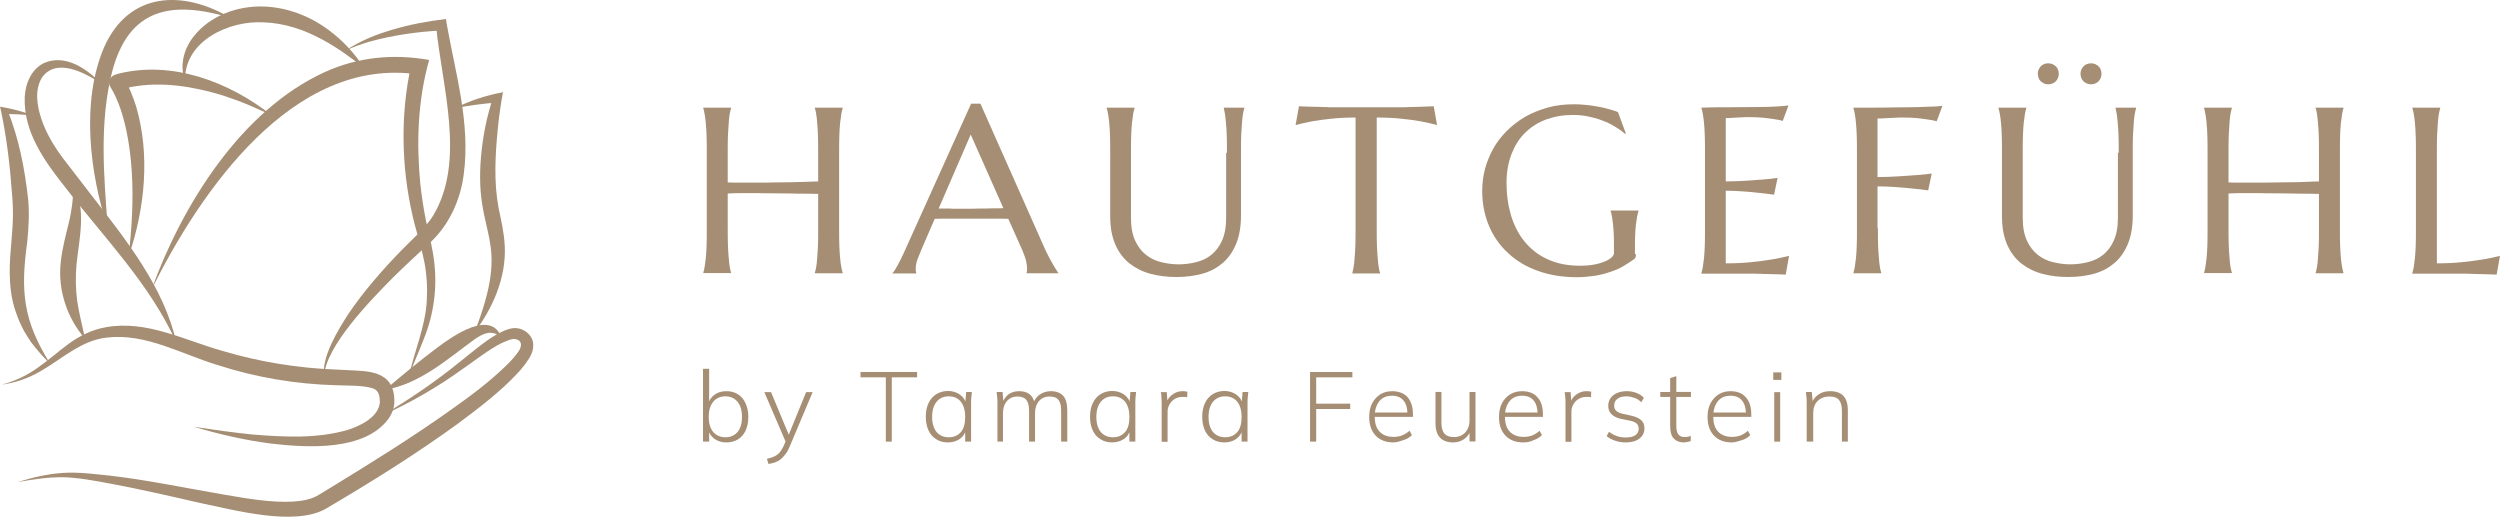<svg xmlns="http://www.w3.org/2000/svg" xmlns:xlink="http://www.w3.org/1999/xlink" id="Ebene_1" x="0px" y="0px" viewBox="0 0 1263.5 261.3" style="enable-background:new 0 0 1263.5 261.3;" xml:space="preserve"><style type="text/css">	.st0{display:none;}	.st1{display:inline;}	.st2{fill:#A58E74;}	.st3{fill:none;stroke:#A58E74;stroke-width:5;stroke-miterlimit:10;}	.st4{fill:none;}</style><g id="altlogo" class="st0">	<g class="st1">		<path class="st2" d="M367.5-280c-2.3,0-4.3-0.6-6-1.8c-1.6-1.2-2.8-2.8-3.3-4.9h0.6v6.3h-3.1v-36.8h3.1v18h-0.6   c0.6-2.1,1.7-3.7,3.3-4.9s3.6-1.8,6-1.8c2.3,0,4.2,0.5,5.9,1.6c1.6,1,2.9,2.5,3.8,4.5c0.9,1.9,1.4,4.2,1.4,7c0,2.7-0.5,5-1.4,6.9   c-0.9,1.9-2.2,3.4-3.9,4.4C371.7-280.5,369.7-280,367.5-280z M367.1-282.6c2.6,0,4.6-0.9,6.1-2.6c1.5-1.8,2.3-4.3,2.3-7.7   c0-3.4-0.8-5.9-2.3-7.7c-1.5-1.8-3.6-2.7-6.1-2.7c-2.5,0-4.6,0.9-6.1,2.7c-1.5,1.8-2.3,4.3-2.3,7.7c0,3.4,0.8,5.9,2.3,7.7   C362.5-283.4,364.5-282.6,367.1-282.6z"></path>		<path class="st2" d="M388.8-269l-0.8-2.6c1.6-0.4,2.9-0.8,3.9-1.3c1-0.5,1.9-1.2,2.6-2s1.3-1.9,1.9-3.1l1.3-3l0,1.3l-11-25.6h3.4   l9.6,23.1h-1.2l9.4-23.1h3.3L399.6-278c-0.6,1.5-1.3,2.8-2.1,3.8s-1.6,1.9-2.4,2.6c-0.9,0.7-1.8,1.2-2.9,1.6   C391.2-269.6,390-269.2,388.8-269z"></path>		<path class="st2" d="M448.1-280.4v-32.5h-12.8v-2.7H464v2.7h-12.8v32.5H448.1z"></path>		<path class="st2" d="M479.5-280c-2.3,0-4.2-0.5-5.9-1.6c-1.7-1-3-2.5-3.9-4.4s-1.4-4.2-1.4-7s0.5-5,1.4-6.9   c0.9-1.9,2.2-3.4,3.9-4.5c1.7-1,3.6-1.6,5.9-1.6c2.3,0,4.3,0.6,6,1.8c1.7,1.2,2.8,2.8,3.3,4.9h-0.6l0.5-6.2h2.9   c-0.1,1-0.2,1.9-0.3,2.8c-0.1,0.9-0.1,1.9-0.1,2.8v19.5h-3v-6.2h0.5c-0.5,2.1-1.6,3.7-3.3,4.9C483.7-280.5,481.8-280,479.5-280z    M479.9-282.6c2.6,0,4.6-0.9,6.1-2.6s2.2-4.3,2.2-7.7c0-3.4-0.8-5.9-2.2-7.7c-1.5-1.8-3.5-2.7-6.1-2.7c-2.6,0-4.6,0.9-6.1,2.7   c-1.5,1.8-2.3,4.3-2.3,7.7c0,3.4,0.8,5.9,2.3,7.7C475.3-283.4,477.3-282.6,479.9-282.6z"></path>		<path class="st2" d="M504.6-280.4v-19.5c0-0.9,0-1.8-0.1-2.8c-0.1-0.9-0.2-1.9-0.3-2.8h3l0.5,5.8H507c0.6-2,1.7-3.5,3.1-4.6   c1.5-1.1,3.3-1.6,5.4-1.6c2.1,0,3.9,0.5,5.2,1.5c1.3,1,2.2,2.6,2.7,4.8h-0.8c0.6-1.9,1.7-3.5,3.3-4.6c1.6-1.1,3.5-1.7,5.6-1.7   c2.7,0,4.8,0.8,6.2,2.3c1.4,1.6,2.1,4,2.1,7.4v15.8h-3.1V-296c0-2.5-0.4-4.4-1.4-5.5c-0.9-1.2-2.4-1.7-4.4-1.7   c-2.3,0-4.1,0.8-5.4,2.3c-1.3,1.5-2,3.6-2,6.2v14.3h-3V-296c0-2.5-0.5-4.4-1.4-5.5s-2.4-1.7-4.4-1.7c-2.3,0-4.1,0.8-5.4,2.3   c-1.3,1.5-2,3.6-2,6.2v14.3H504.6z"></path>		<path class="st2" d="M562.5-280c-2.3,0-4.2-0.5-5.9-1.6c-1.7-1-3-2.5-3.9-4.4s-1.4-4.2-1.4-7s0.5-5,1.4-6.9   c0.9-1.9,2.2-3.4,3.9-4.5c1.7-1,3.6-1.6,5.9-1.6c2.3,0,4.3,0.6,6,1.8c1.7,1.2,2.8,2.8,3.3,4.9h-0.6l0.5-6.2h2.9   c-0.1,1-0.2,1.9-0.3,2.8c-0.1,0.9-0.1,1.9-0.1,2.8v19.5h-3v-6.2h0.5c-0.5,2.1-1.6,3.7-3.3,4.9C566.7-280.5,564.8-280,562.5-280z    M562.9-282.6c2.6,0,4.6-0.9,6.1-2.6s2.2-4.3,2.2-7.7c0-3.4-0.8-5.9-2.2-7.7c-1.5-1.8-3.5-2.7-6.1-2.7c-2.6,0-4.6,0.9-6.1,2.7   c-1.5,1.8-2.3,4.3-2.3,7.7c0,3.4,0.8,5.9,2.3,7.7C558.3-283.4,560.3-282.6,562.9-282.6z"></path>		<path class="st2" d="M587.5-280.4v-19.2c0-1,0-1.9-0.1-2.9c0-1-0.1-2-0.3-2.9h3l0.4,5.8l-0.6,0c0.3-1.4,0.9-2.6,1.8-3.5   c0.9-0.9,1.9-1.6,3-2.1c1.1-0.5,2.3-0.7,3.5-0.7c0.4,0,0.8,0,1.2,0.1c0.4,0,0.7,0.1,1.1,0.2l-0.1,2.8c-0.4-0.1-0.8-0.2-1.2-0.2   c-0.4,0-0.8,0-1.3,0c-1.5,0-2.8,0.4-3.9,1.1c-1.1,0.7-2,1.7-2.6,2.8c-0.6,1.1-0.9,2.3-0.9,3.4v15.4H587.5z"></path>		<path class="st2" d="M619.3-280c-2.3,0-4.2-0.5-5.9-1.6c-1.7-1-3-2.5-3.9-4.4s-1.4-4.2-1.4-7s0.5-5,1.4-6.9   c0.9-1.9,2.2-3.4,3.9-4.5c1.7-1,3.6-1.6,5.9-1.6c2.3,0,4.3,0.6,6,1.8c1.7,1.2,2.8,2.8,3.3,4.9H628l0.5-6.2h2.9   c-0.1,1-0.2,1.9-0.3,2.8c-0.1,0.9-0.1,1.9-0.1,2.8v19.5h-3v-6.2h0.5c-0.5,2.1-1.6,3.7-3.3,4.9C623.5-280.5,621.5-280,619.3-280z    M619.7-282.6c2.6,0,4.6-0.9,6.1-2.6s2.2-4.3,2.2-7.7c0-3.4-0.8-5.9-2.2-7.7c-1.5-1.8-3.5-2.7-6.1-2.7c-2.6,0-4.6,0.9-6.1,2.7   c-1.5,1.8-2.3,4.3-2.3,7.7c0,3.4,0.8,5.9,2.3,7.7C615-283.4,617.1-282.6,619.7-282.6z"></path>		<path class="st2" d="M662.6-280.4v-35.2H684v2.7h-18.3v13.4h17.2v2.7h-17.2v16.5H662.6z"></path>		<path class="st2" d="M704.7-280c-3.8,0-6.8-1.1-9-3.4c-2.2-2.3-3.3-5.4-3.3-9.5c0-2.7,0.5-5,1.5-6.9c1-1.9,2.4-3.4,4.1-4.5   c1.8-1.1,3.8-1.6,6.1-1.6c2.2,0,4.1,0.5,5.7,1.4s2.7,2.3,3.5,4s1.2,3.8,1.2,6.2v1.4h-20v-2.2h18.1l-0.9,0.6c0-2.8-0.6-5.1-2-6.7   c-1.3-1.6-3.2-2.4-5.8-2.4c-2.7,0-4.9,0.9-6.4,2.8c-1.5,1.9-2.3,4.4-2.3,7.5v0.3c0,3.3,0.8,5.9,2.5,7.6c1.6,1.7,4,2.6,6.9,2.6   c1.5,0,3-0.2,4.3-0.7c1.3-0.5,2.6-1.3,3.9-2.4l1.2,2.2c-1.1,1.1-2.5,2-4.2,2.5S706.5-280,704.7-280z"></path>		<path class="st2" d="M734.9-280c-2.9,0-5.2-0.8-6.7-2.4s-2.3-4-2.3-7.3v-15.8h3v15.5c0,2.5,0.5,4.4,1.5,5.5c1,1.2,2.6,1.8,4.8,1.8   c2.4,0,4.3-0.8,5.7-2.3c1.4-1.5,2.2-3.6,2.2-6.2v-14.3h3v25h-3v-5.9h0.7c-0.7,2-1.8,3.6-3.4,4.7S737-280,734.9-280z"></path>		<path class="st2" d="M770.3-280c-3.8,0-6.8-1.1-9-3.4c-2.2-2.3-3.3-5.4-3.3-9.5c0-2.7,0.5-5,1.5-6.9s2.4-3.4,4.1-4.5   c1.8-1.1,3.8-1.6,6.2-1.6c2.2,0,4.1,0.5,5.7,1.4c1.5,1,2.7,2.3,3.5,4c0.8,1.8,1.2,3.8,1.2,6.2v1.4h-20v-2.2h18.1l-0.8,0.6   c0-2.8-0.7-5.1-2-6.7c-1.3-1.6-3.2-2.4-5.8-2.4c-2.7,0-4.9,0.9-6.4,2.8s-2.3,4.4-2.3,7.5v0.3c0,3.3,0.8,5.9,2.5,7.6   c1.7,1.7,4,2.6,6.9,2.6c1.5,0,3-0.2,4.3-0.7c1.3-0.5,2.6-1.3,3.8-2.4l1.2,2.2c-1.1,1.1-2.5,2-4.1,2.5   C773.9-280.3,772.1-280,770.3-280z"></path>		<path class="st2" d="M791.7-280.4v-19.2c0-1,0-1.9-0.1-2.9c-0.1-1-0.1-2-0.3-2.9h3l0.4,5.8l-0.6,0c0.3-1.4,0.9-2.6,1.8-3.5   s1.9-1.6,3-2.1s2.3-0.7,3.5-0.7c0.4,0,0.8,0,1.2,0.1c0.4,0,0.7,0.1,1.1,0.2l-0.1,2.8c-0.4-0.1-0.8-0.2-1.2-0.2c-0.4,0-0.8,0-1.3,0   c-1.5,0-2.8,0.4-3.9,1.1c-1.1,0.7-2,1.7-2.6,2.8c-0.6,1.1-0.9,2.3-0.9,3.4v15.4H791.7z"></path>		<path class="st2" d="M822-280c-1.9,0-3.7-0.3-5.4-0.9c-1.7-0.6-3.1-1.3-4.2-2.3l1.2-2.2c1.2,1,2.6,1.7,4,2.2   c1.4,0.5,2.9,0.7,4.5,0.7c2.1,0,3.8-0.4,4.9-1.2c1.1-0.8,1.6-1.9,1.6-3.2c0-1.1-0.3-1.9-1-2.6c-0.7-0.7-1.9-1.2-3.5-1.5l-4.5-0.9   c-2.1-0.5-3.7-1.3-4.8-2.4c-1.1-1.1-1.6-2.5-1.6-4.2c0-1.4,0.4-2.7,1.1-3.8c0.8-1.1,1.8-2,3.2-2.6c1.4-0.6,3-1,5-1   c1.8,0,3.5,0.3,5,0.9c1.5,0.6,2.8,1.4,3.7,2.5l-1.3,2.2c-1-1-2.1-1.8-3.4-2.2s-2.6-0.8-4-0.8c-2.1,0-3.6,0.4-4.7,1.3   c-1.1,0.8-1.6,2-1.6,3.4c0,1.1,0.3,1.9,1,2.6c0.7,0.7,1.7,1.2,3.2,1.5l4.5,1c2.3,0.5,3.9,1.3,5,2.3c1.1,1,1.6,2.4,1.6,4.1   c0,1.5-0.4,2.7-1.2,3.8c-0.8,1.1-1.9,1.9-3.4,2.5C825.6-280.2,823.9-280,822-280z"></path>		<path class="st2" d="M851.5-280c-2.2,0-3.9-0.7-5.1-2c-1.2-1.3-1.8-3.4-1.8-6.2V-303h-5v-2.5h5v-7l3.1-1v8h7.4v2.5h-7.4v14.4   c0,2.1,0.3,3.6,1,4.5c0.7,0.9,1.7,1.4,3.2,1.4c0.7,0,1.3-0.1,1.8-0.2c0.5-0.1,1-0.3,1.3-0.5v2.7c-0.4,0.2-0.9,0.3-1.5,0.4   C852.7-280,852.1-280,851.5-280z"></path>		<path class="st2" d="M875.7-280c-3.8,0-6.8-1.1-9-3.4c-2.2-2.3-3.3-5.4-3.3-9.5c0-2.7,0.5-5,1.5-6.9c1-1.9,2.4-3.4,4.1-4.5   c1.8-1.1,3.8-1.6,6.1-1.6c2.2,0,4.1,0.5,5.7,1.4c1.5,1,2.7,2.3,3.5,4c0.8,1.8,1.2,3.8,1.2,6.2v1.4h-20v-2.2h18.1l-0.8,0.6   c0-2.8-0.7-5.1-2-6.7c-1.3-1.6-3.2-2.4-5.8-2.4c-2.7,0-4.9,0.9-6.4,2.8s-2.3,4.4-2.3,7.5v0.3c0,3.3,0.8,5.9,2.5,7.6   c1.6,1.7,4,2.6,6.9,2.6c1.5,0,3-0.2,4.3-0.7c1.3-0.5,2.6-1.3,3.8-2.4l1.2,2.2c-1.1,1.1-2.4,2-4.1,2.5S877.5-280,875.7-280z"></path>		<path class="st2" d="M896.6-311.6v-3.8h4.1v3.8H896.6z M897.1-280.4v-25h3v25H897.1z"></path>		<path class="st2" d="M913.5-280.4v-19.5c0-0.9,0-1.8-0.1-2.8c-0.1-0.9-0.2-1.9-0.3-2.8h3l0.5,5.8H916c0.7-2,1.9-3.5,3.6-4.6   c1.6-1.1,3.5-1.6,5.7-1.6c3,0,5.2,0.8,6.7,2.3c1.5,1.6,2.3,4,2.3,7.4v15.8h-3v-15.5c0-2.6-0.5-4.4-1.5-5.6s-2.6-1.7-4.8-1.7   c-2.5,0-4.5,0.8-6,2.3s-2.2,3.6-2.2,6.2v14.3H913.5z"></path>	</g>	<g class="st1">		<path class="st2" d="M414-405.5c-1.6,0-3.5-0.1-5.9-0.1c-2.3,0-4.9,0-7.6-0.1c-2.8,0-5.6-0.1-8.6-0.1c-3,0-5.9,0-8.8-0.1   c-2.9,0-5.6,0-8.1,0c-2.6,0-4.8,0.1-6.7,0.2v17.4c0,3.3,0,6.2,0.1,8.7c0.1,2.5,0.2,4.6,0.4,6.4c0.1,1.8,0.3,3.3,0.5,4.5   c0.2,1.2,0.4,2.2,0.7,3v0.2h-14.1v-0.2c0.2-0.8,0.5-1.8,0.7-3c0.2-1.2,0.4-2.7,0.6-4.5c0.2-1.8,0.3-3.9,0.4-6.4   c0.1-2.5,0.1-5.4,0.1-8.7v-38.1c0-3.3,0-6.2-0.1-8.7c-0.1-2.5-0.2-4.6-0.4-6.4c-0.2-1.8-0.3-3.3-0.6-4.5c-0.2-1.2-0.4-2.2-0.7-3   v-0.2h14.1v0.2c-0.2,0.8-0.5,1.8-0.7,3c-0.2,1.2-0.4,2.7-0.5,4.5c-0.1,1.8-0.3,4-0.4,6.4c-0.1,2.5-0.1,5.4-0.1,8.7v15   c2,0.1,4.3,0.1,6.9,0.1c2.6,0,5.3,0,8.1,0c2.8,0,5.7,0,8.6-0.1c2.9,0,5.7-0.1,8.4-0.1c2.7-0.1,5.3-0.1,7.6-0.2   c2.4-0.1,4.4-0.2,6.1-0.2v-14.5c0-3.3,0-6.2-0.1-8.7c-0.1-2.5-0.2-4.6-0.4-6.4c-0.1-1.8-0.3-3.3-0.5-4.5c-0.2-1.2-0.4-2.2-0.7-3   v-0.2h14.1v0.2c-0.2,0.8-0.5,1.8-0.7,3c-0.2,1.2-0.4,2.7-0.6,4.5c-0.2,1.8-0.3,4-0.4,6.4c-0.1,2.5-0.1,5.4-0.1,8.7v38.1   c0,3.3,0,6.2,0.1,8.7c0.1,2.5,0.2,4.6,0.4,6.4c0.2,1.8,0.3,3.3,0.6,4.5c0.2,1.2,0.4,2.2,0.7,3v0.2h-14.1v-0.2   c0.2-0.8,0.5-1.8,0.7-3c0.2-1.2,0.4-2.7,0.5-4.5c0.1-1.8,0.3-3.9,0.4-6.4c0.1-2.5,0.1-5.4,0.1-8.7V-405.5z"></path>		<path class="st2" d="M519.2-365.3v-0.2c0.1-0.2,0.1-0.5,0.2-0.9c0-0.4,0.1-0.7,0.1-1.1c0-1.2-0.2-2.5-0.5-4   c-0.3-1.5-1-3.3-1.9-5.5l-7.1-15.9c-2.2-0.1-5.1-0.1-8.7-0.1s-7.6,0-11.8,0c-3.1,0-6.1,0-8.9,0s-5.5,0-7.8,0.1l-6.7,15.5   c-0.6,1.4-1.2,3-1.9,4.7c-0.7,1.7-1,3.5-1,5.2c0,0.5,0,0.9,0.1,1.3c0.1,0.3,0.2,0.6,0.2,0.7v0.2h-12v-0.2c0.7-0.7,1.6-2.1,2.6-4   c1.1-1.9,2.2-4.3,3.5-7.1l33.6-74.5h4.7l31.8,71.6c0.7,1.7,1.5,3.3,2.3,4.9c0.8,1.6,1.6,3,2.3,4.2c0.7,1.3,1.3,2.3,1.9,3.2   c0.5,0.9,0.9,1.4,1.1,1.6v0.2H519.2z M481.2-398.1c2.3,0,4.6,0,7,0c2.4,0,4.7,0,7-0.1c2.3,0,4.5,0,6.6-0.1c2.1,0,4,0,5.7-0.1   l-16.5-37.2l-16.2,37.4H481.2z"></path>		<path class="st2" d="M620.6-426.4c0-3.3,0-6.2-0.1-8.7c-0.1-2.5-0.2-4.6-0.4-6.4c-0.2-1.8-0.3-3.3-0.5-4.5c-0.2-1.2-0.4-2.2-0.6-3   v-0.2h10.4v0.2c-0.2,0.8-0.5,1.8-0.7,3c-0.2,1.2-0.4,2.7-0.5,4.5s-0.3,4-0.4,6.4c-0.1,2.5-0.1,5.4-0.1,8.7v31.6   c0,5.6-0.8,10.4-2.4,14.3c-1.6,3.9-3.8,7.2-6.7,9.7c-2.9,2.5-6.3,4.4-10.3,5.5s-8.3,1.7-13.1,1.7c-4.7,0-9.1-0.5-13.2-1.6   c-4.1-1.1-7.6-2.9-10.7-5.3c-3-2.4-5.4-5.6-7.1-9.5c-1.7-3.9-2.6-8.6-2.6-14.2v-32.2c0-3.3,0-6.2-0.1-8.7   c-0.1-2.5-0.2-4.6-0.4-6.4c-0.2-1.8-0.3-3.3-0.6-4.5c-0.2-1.2-0.4-2.2-0.7-3v-0.2h14.1v0.2c-0.2,0.8-0.5,1.8-0.7,3   c-0.2,1.2-0.4,2.7-0.6,4.5c-0.2,1.8-0.3,4-0.4,6.4c-0.1,2.5-0.1,5.4-0.1,8.7v32.9c0,4.6,0.7,8.5,2.1,11.5c1.4,3,3.2,5.4,5.5,7.2   c2.3,1.8,4.8,3,7.7,3.7c2.9,0.7,5.8,1.1,8.8,1.1c3,0,6-0.4,8.8-1.1c2.9-0.7,5.5-1.9,7.7-3.7c2.2-1.8,4.1-4.2,5.4-7.2   c1.4-3,2.1-6.9,2.1-11.5V-426.4z"></path>		<path class="st2" d="M685.7-444.2c-4.6,0-8.8,0.2-12.5,0.6s-6.9,0.8-9.6,1.3c-3.1,0.6-5.9,1.2-8.4,1.9l1.7-9.5   c0.5,0,1.2,0.1,2.1,0.1c0.9,0,2,0.1,3.1,0.1c1.2,0,2.4,0.1,3.6,0.1c1.3,0,2.5,0,3.6,0.1c1.1,0,2.1,0,3,0.1c0.9,0,1.5,0,1.9,0h33.5   c0.4,0,1,0,1.9,0c0.9,0,1.9,0,3-0.1c1.1,0,2.3,0,3.6-0.1c1.3,0,2.5,0,3.6-0.1c1.2,0,2.2-0.1,3.1-0.1c0.9,0,1.6-0.1,2.1-0.1   l1.7,9.5c-2.5-0.7-5.3-1.3-8.4-1.9c-2.7-0.5-5.9-0.9-9.6-1.3s-7.9-0.6-12.5-0.6v56c0,3.3,0,6.2,0.1,8.7c0.1,2.5,0.2,4.6,0.4,6.4   c0.1,1.8,0.3,3.3,0.5,4.5c0.2,1.2,0.4,2.2,0.7,3v0.2h-14v-0.2c0.2-0.8,0.4-1.8,0.6-3c0.2-1.2,0.4-2.7,0.5-4.5   c0.2-1.8,0.3-3.9,0.4-6.4c0.1-2.5,0.1-5.4,0.1-8.7V-444.2z"></path>		<path class="st2" d="M827.3-375.1c0,0.4,0,0.9-0.1,1.3s-0.3,0.9-0.7,1.2c-1.8,1.3-3.7,2.5-5.7,3.7s-4.3,2.1-6.7,2.9   s-5,1.5-7.7,1.9c-2.8,0.4-5.7,0.7-8.9,0.7c-7.1,0-13.6-1-19.5-3.1s-10.9-5-15.1-8.9c-4.2-3.8-7.5-8.4-9.8-13.8   c-2.3-5.4-3.5-11.3-3.5-17.9c0-3.7,0.5-7.4,1.4-11c1-3.6,2.4-7,4.2-10.3c1.8-3.2,4.1-6.2,6.8-8.9c2.7-2.7,5.8-5.1,9.2-7.1   s7.3-3.5,11.4-4.7s8.7-1.7,13.5-1.7c1.9,0,3.8,0.1,5.7,0.3s3.9,0.4,5.8,0.8c1.9,0.3,3.8,0.7,5.5,1.2s3.5,1,5.1,1.6l4,10.8   l-0.5,0.2c-1.5-1.4-3.3-2.6-5.3-3.8s-4.1-2.2-6.4-3c-2.3-0.9-4.6-1.5-7.1-2c-2.5-0.5-5-0.7-7.5-0.7c-4.9,0-9.4,0.8-13.5,2.3   c-4.1,1.5-7.6,3.8-10.6,6.7s-5.2,6.5-6.9,10.8c-1.6,4.3-2.5,9.1-2.5,14.5c0,6,0.8,11.5,2.3,16.6c1.6,5.1,3.9,9.6,7,13.3   s6.9,6.7,11.6,8.8c4.6,2.1,10,3.2,16.2,3.2c2.7,0,5.2-0.2,7.3-0.6c2.1-0.4,4-1,5.4-1.6s2.6-1.3,3.4-2.1s1.1-1.5,1.1-2.1v-2.3   c0-2.7,0-5.1-0.1-7.1s-0.2-3.7-0.4-5.2s-0.3-2.7-0.5-3.8s-0.4-2-0.7-2.9v-0.2H829v0.2c-0.2,0.8-0.5,1.8-0.7,2.9s-0.4,2.4-0.6,4   s-0.3,3.3-0.4,5.4s-0.1,4.4-0.1,7.1V-375.1z"></path>		<path class="st2" d="M874.9-449.4c4.8,0,9.2-0.1,13.3-0.1s7.5-0.1,10.3-0.3s4.8-0.3,5.8-0.5l-2.9,7.8c-1.3-0.4-2.8-0.7-4.5-0.9   c-1.5-0.2-3.3-0.5-5.4-0.7c-2.1-0.2-4.6-0.3-7.4-0.3c-0.9,0-2.1,0-3.4,0.1s-2.6,0.1-3.8,0.2c-1.4,0.1-2.8,0.2-4.3,0.2v32   c4,0,7.7-0.2,10.9-0.4c3.2-0.2,6-0.4,8.3-0.6c2.7-0.2,5-0.5,7-0.8l-1.8,8.5c-2.7-0.4-5.4-0.7-8.3-1c-2.4-0.3-5.1-0.5-7.9-0.7   c-2.9-0.2-5.6-0.3-8.2-0.3v36.7c4.6,0,8.8-0.2,12.7-0.6c3.9-0.4,7.2-0.8,10.1-1.3c3.4-0.5,6.4-1.2,9.2-1.9l-1.7,9.5   c-0.5,0-1.2-0.1-2.1-0.1c-0.9,0-2-0.1-3.1-0.1c-1.2,0-2.4-0.1-3.6-0.1c-1.3,0-2.5,0-3.6-0.1c-1.1,0-2.1,0-3-0.1   c-0.9,0-1.5,0-1.9,0h-25.3v-0.2c0.2-0.8,0.5-1.8,0.7-3c0.2-1.2,0.4-2.7,0.6-4.5c0.2-1.8,0.3-3.9,0.4-6.4c0.1-2.5,0.1-5.4,0.1-8.7   v-38.1c0-3.3,0-6.2-0.1-8.7c-0.1-2.5-0.2-4.6-0.4-6.4s-0.3-3.3-0.6-4.5c-0.2-1.2-0.4-2.2-0.7-3v-0.2   C865.3-449.3,870.1-449.3,874.9-449.4z"></path>		<path class="st2" d="M949.6-388.2c0,3.3,0,6.2,0.1,8.7c0.1,2.5,0.2,4.6,0.4,6.4c0.1,1.8,0.3,3.3,0.5,4.5c0.2,1.2,0.4,2.2,0.7,3   v0.2h-14.1v-0.2c0.2-0.8,0.5-1.8,0.7-3c0.2-1.2,0.4-2.7,0.6-4.5c0.2-1.8,0.3-3.9,0.4-6.4c0.1-2.5,0.1-5.4,0.1-8.7v-38.1   c0-3.3,0-6.2-0.1-8.7c-0.1-2.5-0.2-4.6-0.4-6.4s-0.3-3.3-0.6-4.5c-0.2-1.2-0.4-2.2-0.7-3v-0.2c3.2,0,6.5,0,9.8,0   c3.3,0,6.5,0,9.7-0.1c3.1,0,6.1-0.1,8.9-0.1s5.4-0.1,7.6-0.2s4.2-0.1,5.7-0.2c1.6-0.1,2.7-0.2,3.3-0.3l-2.9,7.8   c-1.3-0.4-2.8-0.7-4.5-0.9c-1.5-0.2-3.3-0.5-5.4-0.7c-2.1-0.2-4.6-0.3-7.4-0.3c-0.9,0-2.1,0-3.5,0.1s-2.8,0.1-4.2,0.2   c-1.6,0.1-3.2,0.2-4.9,0.2v29.6c4,0,7.7-0.2,11.1-0.4c3.4-0.2,6.2-0.4,8.7-0.6c2.8-0.2,5.4-0.5,7.6-0.8l-1.8,8.5   c-2.9-0.4-5.9-0.7-8.9-1c-2.6-0.3-5.4-0.5-8.3-0.7c-3-0.2-5.8-0.3-8.4-0.3V-388.2z"></path>		<path class="st2" d="M1071.2-426.4c0-3.3,0-6.2-0.1-8.7c-0.1-2.5-0.2-4.6-0.4-6.4s-0.3-3.3-0.5-4.5c-0.2-1.2-0.4-2.2-0.6-3v-0.2   h10.4v0.2c-0.2,0.8-0.5,1.8-0.7,3c-0.2,1.2-0.4,2.7-0.5,4.5s-0.3,4-0.4,6.4c-0.1,2.5-0.1,5.4-0.1,8.7v31.6   c0,5.6-0.8,10.4-2.4,14.3c-1.6,3.9-3.8,7.2-6.7,9.7s-6.3,4.4-10.3,5.5s-8.3,1.7-13.1,1.7s-9.1-0.5-13.2-1.6s-7.6-2.9-10.7-5.3   c-3-2.4-5.4-5.6-7.1-9.5c-1.7-3.9-2.6-8.6-2.6-14.2v-32.2c0-3.3,0-6.2-0.1-8.7c-0.1-2.5-0.2-4.6-0.4-6.4s-0.3-3.3-0.6-4.5   c-0.2-1.2-0.4-2.2-0.7-3v-0.2h14.1v0.2c-0.2,0.8-0.5,1.8-0.7,3c-0.2,1.2-0.4,2.7-0.6,4.5s-0.3,4-0.4,6.4c-0.1,2.5-0.1,5.4-0.1,8.7   v32.9c0,4.6,0.7,8.5,2.1,11.5c1.4,3,3.2,5.4,5.5,7.2c2.3,1.8,4.8,3,7.7,3.7s5.8,1.1,8.8,1.1s6-0.4,8.8-1.1s5.5-1.9,7.7-3.7   c2.2-1.8,4.1-4.2,5.4-7.2c1.4-3,2.1-6.9,2.1-11.5V-426.4z M1030.4-466.3c0-0.7,0.1-1.4,0.4-2.1c0.3-0.7,0.7-1.2,1.1-1.7   c0.5-0.5,1.1-0.9,1.7-1.1c0.6-0.3,1.4-0.4,2.1-0.4c0.7,0,1.4,0.1,2.1,0.4c0.7,0.3,1.2,0.7,1.7,1.1c0.5,0.5,0.9,1.1,1.1,1.7   c0.3,0.7,0.4,1.4,0.4,2.1c0,0.7-0.1,1.4-0.4,2.1c-0.3,0.7-0.7,1.2-1.1,1.7c-0.5,0.5-1.1,0.9-1.7,1.1c-0.7,0.3-1.4,0.4-2.1,0.4   c-0.8,0-1.5-0.1-2.1-0.4c-0.6-0.3-1.2-0.7-1.7-1.1c-0.5-0.5-0.9-1.1-1.1-1.7C1030.5-464.8,1030.4-465.5,1030.4-466.3z    M1051.9-466.3c0-0.7,0.1-1.4,0.4-2.1c0.3-0.7,0.7-1.2,1.1-1.7c0.5-0.5,1.1-0.9,1.7-1.1c0.7-0.3,1.4-0.4,2.1-0.4s1.4,0.1,2.1,0.4   c0.7,0.3,1.2,0.7,1.7,1.1c0.5,0.5,0.9,1.1,1.1,1.7c0.3,0.7,0.4,1.4,0.4,2.1c0,0.7-0.1,1.4-0.4,2.1c-0.3,0.7-0.7,1.2-1.1,1.7   c-0.5,0.5-1.1,0.9-1.7,1.1c-0.7,0.3-1.4,0.4-2.1,0.4s-1.4-0.1-2.1-0.4c-0.7-0.3-1.2-0.7-1.7-1.1c-0.5-0.5-0.9-1.1-1.1-1.7   C1052.1-464.8,1051.9-465.5,1051.9-466.3z"></path>		<path class="st2" d="M1172.4-405.5c-1.6,0-3.5-0.1-5.9-0.1c-2.3,0-4.9,0-7.6-0.1c-2.8,0-5.6-0.1-8.6-0.1c-3,0-5.9,0-8.8-0.1   c-2.9,0-5.6,0-8.1,0c-2.6,0-4.8,0.1-6.7,0.2v17.4c0,3.3,0,6.2,0.1,8.7c0.1,2.5,0.2,4.6,0.4,6.4c0.1,1.8,0.3,3.3,0.5,4.5   c0.2,1.2,0.4,2.2,0.7,3v0.2h-14.1v-0.2c0.2-0.8,0.5-1.8,0.7-3c0.2-1.2,0.4-2.7,0.6-4.5c0.2-1.8,0.3-3.9,0.4-6.4   c0.1-2.5,0.1-5.4,0.1-8.7v-38.1c0-3.3,0-6.2-0.1-8.7c-0.1-2.5-0.2-4.6-0.4-6.4s-0.3-3.3-0.6-4.5c-0.2-1.2-0.4-2.2-0.7-3v-0.2h14.1   v0.2c-0.2,0.8-0.5,1.8-0.7,3c-0.2,1.2-0.4,2.7-0.5,4.5s-0.3,4-0.4,6.4c-0.1,2.5-0.1,5.4-0.1,8.7v15c2,0.1,4.3,0.1,6.9,0.1   c2.6,0,5.3,0,8.1,0c2.8,0,5.7,0,8.6-0.1c2.9,0,5.7-0.1,8.4-0.1s5.3-0.1,7.6-0.2c2.4-0.1,4.4-0.2,6.1-0.2v-14.5   c0-3.3,0-6.2-0.1-8.7c-0.1-2.5-0.2-4.6-0.4-6.4s-0.3-3.3-0.5-4.5c-0.2-1.2-0.4-2.2-0.7-3v-0.2h14.1v0.2c-0.2,0.8-0.5,1.8-0.7,3   c-0.2,1.2-0.4,2.7-0.6,4.5s-0.3,4-0.4,6.4c-0.1,2.5-0.1,5.4-0.1,8.7v38.1c0,3.3,0,6.2,0.1,8.7c0.1,2.5,0.2,4.6,0.4,6.4   c0.2,1.8,0.3,3.3,0.6,4.5c0.2,1.2,0.4,2.2,0.7,3v0.2h-14.1v-0.2c0.2-0.8,0.5-1.8,0.7-3c0.2-1.2,0.4-2.7,0.5-4.5   c0.1-1.8,0.3-3.9,0.4-6.4c0.1-2.5,0.1-5.4,0.1-8.7V-405.5z"></path>		<path class="st2" d="M1231.9-370.5c4.6,0,8.8-0.2,12.7-0.6c3.9-0.4,7.2-0.8,10.1-1.3c3.4-0.5,6.4-1.2,9.2-1.9l-1.7,9.5   c-0.5,0-1.2-0.1-2.1-0.1c-0.9,0-2-0.1-3.1-0.1c-1.2,0-2.4-0.1-3.6-0.1c-1.3,0-2.5,0-3.6-0.1c-1.1,0-2.1,0-3-0.1   c-0.9,0-1.5,0-1.9,0h-25.3v-0.2c0.2-0.8,0.5-1.8,0.7-3c0.2-1.2,0.4-2.7,0.6-4.5c0.2-1.8,0.3-3.9,0.4-6.4c0.1-2.5,0.1-5.4,0.1-8.7   v-38.1c0-3.3,0-6.2-0.1-8.7c-0.1-2.5-0.2-4.6-0.4-6.4s-0.3-3.3-0.6-4.5c-0.2-1.2-0.4-2.2-0.7-3v-0.2h14.1v0.2   c-0.2,0.8-0.5,1.8-0.7,3c-0.2,1.2-0.4,2.7-0.5,4.5s-0.3,4-0.4,6.4c-0.1,2.5-0.1,5.4-0.1,8.7V-370.5z"></path>	</g>	<g id="Logo" class="st1">		<path class="st3" d="M-1.6-275.7c0,0,3.9-39.4,62-40.9s48.5,12.3,110.7,3.7c0,0,9.3,39.8-80.1,17.9c0,0,25,54.4,111.3,8.4   c47.1-25,66-12.5,66-12.5S161.3-174-1.6-275.7z"></path>		<path class="st3" d="M38.8-329.2"></path>		<path class="st3" d="M33-348.9"></path>		<path class="st3" d="M73.8-357c0,0,50.1-126.1,136.3-113.2c0,0-13,38.8,2.5,86.5c12.4,38.2-14.2,91.1-55.9,92.3"></path>		<path class="st3" d="M155.6-311c0,0,1.5-21,57-72.6c28.6-26.6,13.1-74.6,8.6-107.6c0,0-29.9,2.2-48.2,12.7"></path>		<path class="st3" d="M88.8-463.9c-5.7-26.9,48.4-55.4,93.3-5.6"></path>		<path class="st3" d="M95.2-315.2C83.5-348,58.7-379.6,27.3-420.8c-27.9-36.6-8.8-67.2,22-40.8"></path>		<path class="st3" d="M114.5-494.9C46-523.5,38.8-449.3,54.1-385.3"></path>		<path class="st3" d="M35.4-410.2c6.3,26.1-9.8,58.4,9.4,95.1"></path>		<path class="st3" d="M135.3-445.6c-45.9-29-78.1-16.6-78.1-16.6s16.5,25.1,3.2,85.5"></path>	</g></g><g id="Logo_00000173883755050639368800000006797275521435672967_">	<g id="Logo2">		<g>			<path class="st2" d="M76.6,146.3c15.4-42.5,45.1-90.5,87.6-109.9c16.8-7.6,34.6-9.3,52.7-6.1c-5.7,20.1-6.5,41.6-4.5,62.4    c0.7,6.4,1.7,13.1,3,19.4c0.7,3.3,2.7,11.4,3.2,14.7c2.9,15.3,1.3,30.7-4.6,45c-2.4,6.2-5.2,12.3-7.4,18.6    c2.8-12.9,8.4-25.3,9.1-38.5c0.4-6.5,0-13-1.2-19.3c-1-5.4-3.5-13.7-4.9-19.1c-6.3-24.6-7.5-50.7-2.8-75.7    c0.3-1.7,0.7-3.5,1.2-5.2c0,0,3.2,5,3.2,5C148,28.4,101.3,96.6,76.6,146.3L76.6,146.3z"></path>		</g>		<g>			<path class="st2" d="M163.8,190.4c-1.5-9.9,7.2-23.9,12.5-32.1c7.7-11.3,16.9-21.8,26.4-31.6c4.8-5,12.8-11.9,16.3-17.9    c16.5-27.6,4.3-65.2,1.4-95.8c0,0,2.9,2.4,2.9,2.4c-12.3,0.6-24.8,2.4-36.7,5.7c-4,1.2-7.9,2.6-11.7,4.3c7-4.7,15-7.9,23.1-10.3    c9-2.7,18.1-4.4,27.4-5.5c0,0,0.4,2.7,0.4,2.7c4.4,24.9,12,49.9,8.6,75.6c-1.6,13.1-7.6,26.4-17.7,35.3    c-4.6,4.2-13.7,12.7-18.1,17.1C187.9,151.1,164.2,175.2,163.8,190.4L163.8,190.4z"></path>		</g>		<g>			<path class="st2" d="M93.5,40.5c-2.9-7.4-0.5-16,4.4-22.1c8.3-10.6,22.4-15.6,35.5-15.1c11.7,0.4,23.2,4.8,32.6,11.8    c7.1,5.2,13.3,11.9,18,19.2c-6.7-5.2-13.6-10.3-21.1-14.3c-9.2-5-19.3-8.4-29.7-8.7C115.7,10.3,93.3,20.6,93.5,40.5L93.5,40.5z"></path>		</g>		<g>			<path class="st2" d="M89.2,173.3c-13.4-29.8-36.5-53-56.2-78.6c-10.4-13.1-21.2-28-20.5-45.6c0.3-6.9,3.4-14.4,10.1-17.4    c10.7-4.4,21.5,3.2,28.6,10.6c-8.1-5.5-22.7-13.4-30-3.1c-3.8,6.3-2.5,14.2-0.3,20.9c2.4,7.2,6.5,14,11.1,20.1    c3.7,4.8,11.1,14.4,14.8,19.2C64.1,121.8,82.8,145.1,89.2,173.3L89.2,173.3z"></path>		</g>		<g>			<path class="st2" d="M116.3,8.9c-29.2-8.6-51-5.2-59.6,27.2c-6.6,26-4.2,52.8-2.2,79.4c-9.1-27.8-13.7-63.9-1.9-91.6    C65.1-4.2,92.2-5.2,116.3,8.9L116.3,8.9z"></path>		</g>		<g>			<path class="st2" d="M37.2,93.6c6.6,12.1,2.8,27.2,1.5,39.8c-0.6,6.2-0.5,12.4,0.3,18.6c0.9,6.3,2.6,12.5,4,19.2    c-9.1-10.4-13.9-24.8-12.3-38.6c0.7-7,2.5-13.4,4-19.7C36.3,106.6,37,100.2,37.2,93.6L37.2,93.6z"></path>		</g>		<g>			<path class="st2" d="M137.2,58.2c-5.7-2.6-11.4-5.2-17.2-7.4c-1.5-0.5-5.9-2-7.5-2.6c-14.7-4.5-30.6-7.1-45.9-4.3    c-1.9,0.4-4.2,0.9-6,1.5c-0.2,0.1,1-0.3,1.7-1.3c0.9-1.1,0.9-3,0.6-3.7c-0.4-1-0.5-0.9-0.4-0.8c2.9,4.4,4.7,9.3,6.3,14.2    c7.2,24.6,4.4,51.6-3.7,75.5c1.5-14.3,2.4-28.5,1.5-42.5c-0.4-6.8-1.3-14-2.7-20.7c-1.7-7.8-4-15.4-8-22c0.1,0.1,0,0.1-0.5-0.9    C55,42.3,55,40.4,56,39.3c0.8-1,1.8-1.4,1.8-1.4c0.6-0.2,1.2-0.4,1.8-0.6C86.9,30.4,115.7,41.3,137.2,58.2L137.2,58.2z"></path>		</g>		<g>			<path class="st2" d="M0.9,194.4c6.4-1.7,12.5-4.5,17.8-8.3c5.4-3.7,10.3-8.1,15.8-12.2c5.6-4.1,12-7.3,18.9-8.5    c20.6-3.8,39.9,6.6,59.2,12c18.9,5.6,38.2,8.7,57.8,9.4c3.3,0.2,6.6,0.3,10,0.5c4.2,0.3,9.9,0.6,13.9,3.6c3.8,2.6,5.1,7.5,5,11.8    c0.1,3.2-1.2,6.5-3,9c-12.1,16.4-41.1,14.6-59.2,12.5c-13.3-1.7-26.3-4.7-39.1-8.5c9.9,1.5,19.7,2.9,29.6,3.9    c16.1,1.3,32.8,2.2,48.4-2.4c6.6-2.2,15.2-6.4,16-13.8c-0.1-2.9-0.3-6-3.5-7.1c-5.3-1.7-12.6-1.3-18.5-1.6    c-20.2-0.5-40.4-3.9-59.7-10.1c-18.4-5.5-36.5-16.3-56.2-14c-13.3,1.4-23,11.1-34.3,17.4C14,191.3,7.5,193.5,0.9,194.4L0.9,194.4    z"></path>		</g>		<g>			<path class="st4" d="M190.2,192.8"></path>		</g>		<g>			<path class="st2" d="M193.3,209.9c13.5-8,26.5-16.8,38.7-26.7c5.6-4.4,13-10.8,19.2-14.3c2.5-1.3,5-2.6,7.8-3    c5-0.7,10.4,3.1,10.5,8.3c0.1,4.3-2.1,6.9-4.1,9.9c-1.2,1.5-2.6,3.3-4,4.7c-8.9,9.5-19.4,17.4-29.7,25.1    c-21.6,15.7-44.2,29.8-67.2,43.3c-15.8,8.9-46.2,0.5-63.4-3c-13.3-3.1-32.7-7.5-46-9.9c-7.6-1.4-15.3-2.9-23.1-3.1    c-7.8-0.1-15.6,1.1-23.3,2.5c7.5-2.3,15.2-4.2,23.2-4.7c8-0.5,15.9,0.6,23.8,1.4c19.6,2.3,38.8,6.4,58.2,9.7    c11.2,1.9,23.1,4,34.2,3.4c4.5-0.3,9.2-1,13-3.4c1.2-0.7,5.6-3.4,6.9-4.2c20-12.2,40-24.7,59.1-38.2    c10.3-7.3,20.4-14.7,29.3-23.5c1.2-1.1,2.7-2.9,3.8-4.1c0,0,1.6-2.1,1.6-2.1c2.5-3.3,2-6.6-2.4-6.7c-2,0.3-4,1.3-5.9,2.1    c-5.8,2.8-13.9,9.1-19.3,12.8C221.4,195.5,207.7,203.4,193.3,209.9L193.3,209.9z"></path>		</g>		<g>			<path class="st2" d="M194.6,197c8.7-7.4,17.7-14.8,26.9-21.7c7.5-5.5,26.7-19.2,32-4.6c-4.7-4.4-9.2-2.3-13.8,0.9    C226.1,181.5,212.1,194.1,194.6,197L194.6,197z"></path>		</g>		<g>			<path class="st2" d="M25.4,183.9c-3.5-3.4-6.8-7.1-9.8-11.1c-0.7-1-2.7-4.3-3.4-5.4c-0.7-1.3-1.3-2.6-1.9-3.9    c-0.9-1.7-1.7-4.2-2.4-6.1c-2.2-6.2-2.9-12.9-3-19.3c-0.1-11.2,2-22,1.6-33c0-2.3-0.3-5.7-0.5-8.1C5,83.5,3.4,69.8,0.6,56.5    c0,0-0.6-2.6-0.6-2.6c0,0,2.2,0.4,2.2,0.4c5,0.9,9.8,2.3,14.5,4c-1.8-0.1-5.6-0.4-7.4-0.5c-2.4-0.1-4.9-0.2-7.3-0.2    c0,0,1.7-2.2,1.7-2.2c5.8,14.4,8.8,29.7,10.5,45.1c0.7,7.1,0.3,14.4-0.4,21.5C10.3,147.2,11.6,161.9,25.4,183.9L25.4,183.9z"></path>		</g>		<g>			<path class="st2" d="M229.9,54.7c7.6-3.9,15.9-6.5,24.3-8.1c-1.1,6-2,12.2-2.6,18.3c-1.3,13.4-2.1,27,0.4,40.3    c1.3,6.3,2.8,12.5,3.1,19.2c0.8,15.9-6.1,31.4-15.3,43.6c19.3-49.4-0.3-47.1,3.3-88.7c0.9-10.4,2.9-20.4,6.2-30.4    c0,0,2.5,2.9,2.5,2.9C244.4,52.3,237.2,53.3,229.9,54.7L229.9,54.7z"></path>		</g>	</g>	<g>		<path class="st2" d="M367.1,223.6c-2.3,0-4.3-0.6-6-1.8c-1.6-1.2-2.8-2.8-3.3-4.9h0.6v6.3h-3.1v-36.8h3.1v18h-0.6   c0.6-2.1,1.7-3.7,3.3-4.9s3.6-1.8,6-1.8c2.3,0,4.2,0.5,5.9,1.6c1.6,1,2.9,2.5,3.8,4.5c0.9,1.9,1.4,4.2,1.4,7c0,2.7-0.5,5-1.4,6.9   c-0.9,1.9-2.2,3.4-3.9,4.4C371.2,223.1,369.3,223.6,367.1,223.6z M366.6,221c2.6,0,4.6-0.9,6.1-2.6c1.5-1.8,2.3-4.3,2.3-7.7   c0-3.4-0.8-5.9-2.3-7.7c-1.5-1.8-3.6-2.7-6.1-2.7c-2.5,0-4.6,0.9-6.1,2.7c-1.5,1.8-2.3,4.3-2.3,7.7c0,3.4,0.8,5.9,2.3,7.7   C362.1,220.1,364.1,221,366.6,221z"></path>		<path class="st2" d="M388.4,234.5l-0.8-2.6c1.6-0.4,2.9-0.8,3.9-1.3c1-0.5,1.9-1.2,2.6-2s1.3-1.9,1.9-3.1l1.3-3l0,1.3l-11-25.6   h3.4l9.6,23.1H398l9.4-23.1h3.3l-11.6,27.5c-0.6,1.5-1.3,2.8-2.1,3.8s-1.6,1.9-2.4,2.6c-0.9,0.7-1.8,1.2-2.9,1.6   C390.7,234,389.6,234.3,388.4,234.5z"></path>		<path class="st2" d="M447.7,223.2v-32.5h-12.8v-2.7h28.6v2.7h-12.8v32.5H447.7z"></path>		<path class="st2" d="M479.1,223.6c-2.3,0-4.2-0.5-5.9-1.6c-1.7-1-3-2.5-3.9-4.4s-1.4-4.2-1.4-7s0.5-5,1.4-6.9   c0.9-1.9,2.2-3.4,3.9-4.5c1.7-1,3.6-1.6,5.9-1.6c2.3,0,4.3,0.6,6,1.8c1.7,1.2,2.8,2.8,3.3,4.9h-0.6l0.5-6.2h2.9   c-0.1,1-0.2,1.9-0.3,2.8c-0.1,0.9-0.1,1.9-0.1,2.8v19.5h-3v-6.2h0.5c-0.5,2.1-1.6,3.7-3.3,4.9C483.3,223,481.3,223.6,479.1,223.6z    M479.5,221c2.6,0,4.6-0.9,6.1-2.6s2.2-4.3,2.2-7.7c0-3.4-0.8-5.9-2.2-7.7c-1.5-1.8-3.5-2.7-6.1-2.7c-2.6,0-4.6,0.9-6.1,2.7   c-1.5,1.8-2.3,4.3-2.3,7.7c0,3.4,0.8,5.9,2.3,7.7C474.9,220.1,476.9,221,479.5,221z"></path>		<path class="st2" d="M504.1,223.2v-19.5c0-0.9,0-1.8-0.1-2.8c-0.1-0.9-0.2-1.9-0.3-2.8h3l0.5,5.8h-0.6c0.6-2,1.7-3.5,3.1-4.6   c1.5-1.1,3.3-1.6,5.4-1.6c2.1,0,3.9,0.5,5.2,1.5c1.3,1,2.2,2.6,2.7,4.8h-0.8c0.6-1.9,1.7-3.5,3.3-4.6c1.6-1.1,3.5-1.7,5.6-1.7   c2.7,0,4.8,0.8,6.2,2.3c1.4,1.6,2.1,4,2.1,7.4v15.8h-3.1v-15.6c0-2.5-0.4-4.4-1.4-5.5c-0.9-1.2-2.4-1.7-4.4-1.7   c-2.3,0-4.1,0.8-5.4,2.3c-1.3,1.5-2,3.6-2,6.2v14.3h-3v-15.6c0-2.5-0.5-4.4-1.4-5.5s-2.4-1.7-4.4-1.7c-2.3,0-4.1,0.8-5.4,2.3   c-1.3,1.5-2,3.6-2,6.2v14.3H504.1z"></path>		<path class="st2" d="M562.1,223.6c-2.3,0-4.2-0.5-5.9-1.6c-1.7-1-3-2.5-3.9-4.4s-1.4-4.2-1.4-7s0.5-5,1.4-6.9   c0.9-1.9,2.2-3.4,3.9-4.5c1.7-1,3.6-1.6,5.9-1.6c2.3,0,4.3,0.6,6,1.8c1.7,1.2,2.8,2.8,3.3,4.9h-0.6l0.5-6.2h2.9   c-0.1,1-0.2,1.9-0.3,2.8c-0.1,0.9-0.1,1.9-0.1,2.8v19.5h-3v-6.2h0.5c-0.5,2.1-1.6,3.7-3.3,4.9C566.3,223,564.3,223.6,562.1,223.6z    M562.5,221c2.6,0,4.6-0.9,6.1-2.6s2.2-4.3,2.2-7.7c0-3.4-0.8-5.9-2.2-7.7c-1.5-1.8-3.5-2.7-6.1-2.7c-2.6,0-4.6,0.9-6.1,2.7   c-1.5,1.8-2.3,4.3-2.3,7.7c0,3.4,0.8,5.9,2.3,7.7C557.9,220.1,559.9,221,562.5,221z"></path>		<path class="st2" d="M587.1,223.2V204c0-1,0-1.9-0.1-2.9c0-1-0.1-2-0.3-2.9h3l0.4,5.8l-0.6,0c0.3-1.4,0.9-2.6,1.8-3.5   c0.9-0.9,1.9-1.6,3-2.1c1.1-0.5,2.3-0.7,3.5-0.7c0.4,0,0.8,0,1.2,0.1c0.4,0,0.7,0.1,1.1,0.2l-0.1,2.8c-0.4-0.1-0.8-0.2-1.2-0.2   c-0.4,0-0.8,0-1.3,0c-1.5,0-2.8,0.4-3.9,1.1c-1.1,0.7-2,1.7-2.6,2.8c-0.6,1.1-0.9,2.3-0.9,3.4v15.4H587.1z"></path>		<path class="st2" d="M618.8,223.6c-2.3,0-4.2-0.5-5.9-1.6c-1.7-1-3-2.5-3.9-4.4s-1.4-4.2-1.4-7s0.5-5,1.4-6.9   c0.9-1.9,2.2-3.4,3.9-4.5c1.7-1,3.6-1.6,5.9-1.6c2.3,0,4.3,0.6,6,1.8c1.7,1.2,2.8,2.8,3.3,4.9h-0.6l0.5-6.2h2.9   c-0.1,1-0.2,1.9-0.3,2.8c-0.1,0.9-0.1,1.9-0.1,2.8v19.5h-3v-6.2h0.5c-0.5,2.1-1.6,3.7-3.3,4.9C623.1,223,621.1,223.6,618.8,223.6z    M619.2,221c2.6,0,4.6-0.9,6.1-2.6s2.2-4.3,2.2-7.7c0-3.4-0.8-5.9-2.2-7.7c-1.5-1.8-3.5-2.7-6.1-2.7c-2.6,0-4.6,0.9-6.1,2.7   c-1.5,1.8-2.3,4.3-2.3,7.7c0,3.4,0.8,5.9,2.3,7.7C614.6,220.1,616.7,221,619.2,221z"></path>		<path class="st2" d="M662.1,223.2v-35.2h21.4v2.7h-18.3V204h17.2v2.7h-17.2v16.5H662.1z"></path>		<path class="st2" d="M704.3,223.6c-3.8,0-6.8-1.1-9-3.4c-2.2-2.3-3.3-5.4-3.3-9.5c0-2.7,0.5-5,1.5-6.9c1-1.9,2.4-3.4,4.1-4.5   c1.8-1.1,3.8-1.6,6.1-1.6c2.2,0,4.1,0.5,5.7,1.4s2.7,2.3,3.5,4s1.2,3.8,1.2,6.2v1.4h-20v-2.2h18.1l-0.9,0.6c0-2.8-0.6-5.1-2-6.7   c-1.3-1.6-3.2-2.4-5.8-2.4c-2.7,0-4.9,0.9-6.4,2.8c-1.5,1.9-2.3,4.4-2.3,7.5v0.3c0,3.3,0.8,5.9,2.5,7.6c1.6,1.7,4,2.6,6.9,2.6   c1.5,0,3-0.2,4.3-0.7c1.3-0.5,2.6-1.3,3.9-2.4l1.2,2.2c-1.1,1.1-2.5,2-4.2,2.5S706.1,223.6,704.3,223.6z"></path>		<path class="st2" d="M734.5,223.6c-2.9,0-5.2-0.8-6.7-2.4s-2.3-4-2.3-7.3v-15.8h3v15.5c0,2.5,0.5,4.4,1.5,5.5   c1,1.2,2.6,1.8,4.8,1.8c2.4,0,4.3-0.8,5.7-2.3c1.4-1.5,2.2-3.6,2.2-6.2v-14.3h3v25h-3v-5.9h0.7c-0.7,2-1.8,3.6-3.4,4.7   S736.6,223.6,734.5,223.6z"></path>		<path class="st2" d="M769.9,223.6c-3.8,0-6.8-1.1-9-3.4c-2.2-2.3-3.3-5.4-3.3-9.5c0-2.7,0.5-5,1.5-6.9s2.4-3.4,4.1-4.5   c1.8-1.1,3.8-1.6,6.2-1.6c2.2,0,4.1,0.5,5.7,1.4c1.5,1,2.7,2.3,3.5,4c0.8,1.8,1.2,3.8,1.2,6.2v1.4h-20v-2.2h18.1l-0.8,0.6   c0-2.8-0.7-5.1-2-6.7c-1.3-1.6-3.2-2.4-5.8-2.4c-2.7,0-4.9,0.9-6.4,2.8s-2.3,4.4-2.3,7.5v0.3c0,3.3,0.8,5.9,2.5,7.6   c1.7,1.7,4,2.6,6.9,2.6c1.5,0,3-0.2,4.3-0.7c1.3-0.5,2.6-1.3,3.8-2.4l1.2,2.2c-1.1,1.1-2.5,2-4.1,2.5   C773.5,223.3,771.7,223.6,769.9,223.6z"></path>		<path class="st2" d="M791.2,223.2V204c0-1,0-1.9-0.1-2.9c-0.1-1-0.1-2-0.3-2.9h3l0.4,5.8l-0.6,0c0.3-1.4,0.9-2.6,1.8-3.5   s1.9-1.6,3-2.1s2.3-0.7,3.5-0.7c0.4,0,0.8,0,1.2,0.1c0.4,0,0.7,0.1,1.1,0.2l-0.1,2.8c-0.4-0.1-0.8-0.2-1.2-0.2c-0.4,0-0.8,0-1.3,0   c-1.5,0-2.8,0.4-3.9,1.1c-1.1,0.7-2,1.7-2.6,2.8c-0.6,1.1-0.9,2.3-0.9,3.4v15.4H791.2z"></path>		<path class="st2" d="M821.6,223.6c-1.9,0-3.7-0.3-5.4-0.9c-1.7-0.6-3.1-1.3-4.2-2.3l1.2-2.2c1.2,1,2.6,1.7,4,2.2   c1.4,0.5,2.9,0.7,4.5,0.7c2.1,0,3.8-0.4,4.9-1.2c1.1-0.8,1.6-1.9,1.6-3.2c0-1.1-0.3-1.9-1-2.6c-0.7-0.7-1.9-1.2-3.5-1.5l-4.5-0.9   c-2.1-0.5-3.7-1.3-4.8-2.4c-1.1-1.1-1.6-2.5-1.6-4.2c0-1.4,0.4-2.7,1.1-3.8c0.8-1.1,1.8-2,3.2-2.6c1.4-0.6,3-1,5-1   c1.8,0,3.5,0.3,5,0.9c1.5,0.6,2.8,1.4,3.7,2.5l-1.3,2.2c-1-1-2.1-1.8-3.4-2.2s-2.6-0.8-4-0.8c-2.1,0-3.6,0.4-4.7,1.3   c-1.1,0.8-1.6,2-1.6,3.4c0,1.1,0.3,1.9,1,2.6c0.7,0.7,1.7,1.2,3.2,1.5l4.5,1c2.3,0.5,3.9,1.3,5,2.3c1.1,1,1.6,2.4,1.6,4.1   c0,1.5-0.4,2.7-1.2,3.8c-0.8,1.1-1.9,1.9-3.4,2.5C825.2,223.3,823.5,223.6,821.6,223.6z"></path>		<path class="st2" d="M851,223.6c-2.2,0-3.9-0.7-5.1-2c-1.2-1.3-1.8-3.4-1.8-6.2v-14.8h-5v-2.5h5v-7l3.1-1v8h7.4v2.5h-7.4V215   c0,2.1,0.3,3.6,1,4.5c0.7,0.9,1.7,1.4,3.2,1.4c0.7,0,1.3-0.1,1.8-0.2c0.5-0.1,1-0.3,1.3-0.5v2.7c-0.4,0.2-0.9,0.3-1.5,0.4   C852.3,223.5,851.7,223.6,851,223.6z"></path>		<path class="st2" d="M875.3,223.6c-3.8,0-6.8-1.1-9-3.4c-2.2-2.3-3.3-5.4-3.3-9.5c0-2.7,0.5-5,1.5-6.9c1-1.9,2.4-3.4,4.1-4.5   c1.8-1.1,3.8-1.6,6.1-1.6c2.2,0,4.1,0.5,5.7,1.4c1.5,1,2.7,2.3,3.5,4c0.8,1.8,1.2,3.8,1.2,6.2v1.4h-20v-2.2h18.1l-0.8,0.6   c0-2.8-0.7-5.1-2-6.7c-1.3-1.6-3.2-2.4-5.8-2.4c-2.7,0-4.9,0.9-6.4,2.8s-2.3,4.4-2.3,7.5v0.3c0,3.3,0.8,5.9,2.5,7.6   c1.6,1.7,4,2.6,6.9,2.6c1.5,0,3-0.2,4.3-0.7c1.3-0.5,2.6-1.3,3.8-2.4l1.2,2.2c-1.1,1.1-2.4,2-4.1,2.5S877.1,223.6,875.3,223.6z"></path>		<path class="st2" d="M896.2,192v-3.8h4.1v3.8H896.2z M896.7,223.2v-25h3v25H896.7z"></path>		<path class="st2" d="M913.1,223.2v-19.5c0-0.9,0-1.8-0.1-2.8c-0.1-0.9-0.2-1.9-0.3-2.8h3l0.5,5.8h-0.6c0.7-2,1.9-3.5,3.6-4.6   c1.6-1.1,3.5-1.6,5.7-1.6c3,0,5.2,0.8,6.7,2.3c1.5,1.6,2.3,4,2.3,7.4v15.8h-3v-15.5c0-2.6-0.5-4.4-1.5-5.6s-2.6-1.7-4.8-1.7   c-2.5,0-4.5,0.8-6,2.3s-2.2,3.6-2.2,6.2v14.3H913.1z"></path>	</g>	<g>		<path class="st2" d="M413.5,98c-1.6,0-3.5-0.1-5.9-0.1c-2.3,0-4.9,0-7.6-0.1c-2.8,0-5.6-0.1-8.6-0.1c-3,0-5.9,0-8.8-0.1   c-2.9,0-5.6,0-8.1,0c-2.6,0-4.8,0.1-6.7,0.2v17.4c0,3.3,0,6.2,0.1,8.7c0.1,2.5,0.2,4.6,0.4,6.4c0.1,1.8,0.3,3.3,0.5,4.5   c0.2,1.2,0.4,2.2,0.7,3v0.2h-14.1V138c0.2-0.8,0.5-1.8,0.7-3c0.2-1.2,0.4-2.7,0.6-4.5c0.2-1.8,0.3-3.9,0.4-6.4   c0.1-2.5,0.1-5.4,0.1-8.7V77.2c0-3.3,0-6.2-0.1-8.7c-0.1-2.5-0.2-4.6-0.4-6.4c-0.2-1.8-0.3-3.3-0.6-4.5c-0.2-1.2-0.4-2.2-0.7-3   v-0.2h14.1v0.2c-0.2,0.8-0.5,1.8-0.7,3c-0.2,1.2-0.4,2.7-0.5,4.5c-0.1,1.8-0.3,4-0.4,6.4c-0.1,2.5-0.1,5.4-0.1,8.7v15   c2,0.1,4.3,0.1,6.9,0.1c2.6,0,5.3,0,8.1,0c2.8,0,5.7,0,8.6-0.1c2.9,0,5.7-0.1,8.4-0.1c2.7-0.1,5.3-0.1,7.6-0.2   c2.4-0.1,4.4-0.2,6.1-0.2V77.2c0-3.3,0-6.2-0.1-8.7c-0.1-2.5-0.2-4.6-0.4-6.4c-0.1-1.8-0.3-3.3-0.5-4.5c-0.2-1.2-0.4-2.2-0.7-3   v-0.2h14.1v0.2c-0.2,0.8-0.5,1.8-0.7,3c-0.2,1.2-0.4,2.7-0.6,4.5c-0.2,1.8-0.3,4-0.4,6.4c-0.1,2.5-0.1,5.4-0.1,8.7v38.1   c0,3.3,0,6.2,0.1,8.7c0.1,2.5,0.2,4.6,0.4,6.4c0.2,1.8,0.3,3.3,0.6,4.5c0.2,1.2,0.4,2.2,0.7,3v0.2h-14.1V138   c0.2-0.8,0.5-1.8,0.7-3c0.2-1.2,0.4-2.7,0.5-4.5c0.1-1.8,0.3-3.9,0.4-6.4c0.1-2.5,0.1-5.4,0.1-8.7V98z"></path>		<path class="st2" d="M518.8,138.2V138c0.1-0.2,0.1-0.5,0.2-0.9c0-0.4,0.1-0.7,0.1-1.1c0-1.2-0.2-2.5-0.5-4c-0.3-1.5-1-3.3-1.9-5.5   l-7.1-15.9c-2.2-0.1-5.1-0.1-8.7-0.1s-7.6,0-11.8,0c-3.1,0-6.1,0-8.9,0s-5.5,0-7.8,0.1l-6.7,15.5c-0.6,1.4-1.2,3-1.9,4.7   c-0.7,1.7-1,3.5-1,5.2c0,0.5,0,0.9,0.1,1.3c0.1,0.3,0.2,0.6,0.2,0.7v0.2h-12V138c0.7-0.7,1.6-2.1,2.6-4c1.1-1.9,2.2-4.3,3.5-7.1   l33.6-74.5h4.7l31.8,71.6c0.7,1.7,1.5,3.3,2.3,4.9c0.8,1.6,1.6,3,2.3,4.2c0.7,1.3,1.3,2.3,1.9,3.2c0.5,0.9,0.9,1.4,1.1,1.6v0.2   H518.8z M480.8,105.5c2.3,0,4.6,0,7,0c2.4,0,4.7,0,7-0.1c2.3,0,4.5,0,6.6-0.1c2.1,0,4,0,5.7-0.1L490.6,68l-16.2,37.4H480.8z"></path>		<path class="st2" d="M620.1,77.2c0-3.3,0-6.2-0.1-8.7c-0.1-2.5-0.2-4.6-0.4-6.4c-0.2-1.8-0.3-3.3-0.5-4.5c-0.2-1.2-0.4-2.2-0.6-3   v-0.2h10.4v0.2c-0.2,0.8-0.5,1.8-0.7,3c-0.2,1.2-0.4,2.7-0.5,4.5s-0.3,4-0.4,6.4c-0.1,2.5-0.1,5.4-0.1,8.7v31.6   c0,5.6-0.8,10.4-2.4,14.3c-1.6,3.9-3.8,7.2-6.7,9.7c-2.9,2.5-6.3,4.4-10.3,5.5s-8.3,1.7-13.1,1.7c-4.7,0-9.1-0.5-13.2-1.6   c-4.1-1.1-7.6-2.9-10.7-5.3c-3-2.4-5.4-5.6-7.1-9.5c-1.7-3.9-2.6-8.6-2.6-14.2V77.2c0-3.3,0-6.2-0.1-8.7c-0.1-2.5-0.2-4.6-0.4-6.4   c-0.2-1.8-0.3-3.3-0.6-4.5c-0.2-1.2-0.4-2.2-0.7-3v-0.2h14.1v0.2c-0.2,0.8-0.5,1.8-0.7,3c-0.2,1.2-0.4,2.7-0.6,4.5   c-0.2,1.8-0.3,4-0.4,6.4c-0.1,2.5-0.1,5.4-0.1,8.7v32.9c0,4.6,0.7,8.5,2.1,11.5c1.4,3,3.2,5.4,5.5,7.2c2.3,1.8,4.8,3,7.7,3.7   c2.9,0.7,5.8,1.1,8.8,1.1c3,0,6-0.4,8.8-1.1c2.9-0.7,5.5-1.9,7.7-3.7c2.2-1.8,4.1-4.2,5.4-7.2c1.4-3,2.1-6.9,2.1-11.5V77.2z"></path>		<path class="st2" d="M685.3,59.4c-4.6,0-8.8,0.2-12.5,0.6s-6.9,0.8-9.6,1.3c-3.1,0.6-5.9,1.2-8.4,1.9l1.7-9.5   c0.5,0,1.2,0.1,2.1,0.1c0.9,0,2,0.1,3.1,0.1c1.2,0,2.4,0.1,3.6,0.1c1.3,0,2.5,0,3.6,0.1c1.1,0,2.1,0,3,0.1c0.9,0,1.5,0,1.9,0h33.5   c0.4,0,1,0,1.9,0c0.9,0,1.9,0,3-0.1c1.1,0,2.3,0,3.6-0.1c1.3,0,2.5,0,3.6-0.1c1.2,0,2.2-0.1,3.1-0.1c0.9,0,1.6-0.1,2.1-0.1   l1.7,9.5c-2.5-0.7-5.3-1.3-8.4-1.9c-2.7-0.5-5.9-0.9-9.6-1.3s-7.9-0.6-12.5-0.6v56c0,3.3,0,6.2,0.1,8.7c0.1,2.5,0.2,4.6,0.4,6.4   c0.1,1.8,0.3,3.3,0.5,4.5c0.2,1.2,0.4,2.2,0.7,3v0.2h-14V138c0.2-0.8,0.4-1.8,0.6-3c0.2-1.2,0.4-2.7,0.5-4.5   c0.2-1.8,0.3-3.9,0.4-6.4c0.1-2.5,0.1-5.4,0.1-8.7V59.4z"></path>		<path class="st2" d="M826.8,128.4c0,0.4,0,0.9-0.1,1.3s-0.3,0.9-0.7,1.2c-1.8,1.3-3.7,2.5-5.7,3.7s-4.3,2.1-6.7,2.9   s-5,1.5-7.7,1.9c-2.8,0.4-5.7,0.7-8.9,0.7c-7.1,0-13.6-1-19.5-3.1s-10.9-5-15.1-8.9c-4.2-3.8-7.5-8.4-9.8-13.8   c-2.3-5.4-3.5-11.3-3.5-17.9c0-3.7,0.5-7.4,1.4-11c1-3.6,2.4-7,4.2-10.3c1.8-3.2,4.1-6.2,6.8-8.9c2.7-2.7,5.8-5.1,9.2-7.1   s7.3-3.5,11.4-4.7s8.7-1.7,13.5-1.7c1.9,0,3.8,0.1,5.7,0.3s3.9,0.4,5.8,0.8c1.9,0.3,3.8,0.7,5.5,1.2s3.5,1,5.1,1.6l4,10.8   l-0.5,0.2c-1.5-1.4-3.3-2.6-5.3-3.8c-2-1.2-4.1-2.2-6.4-3c-2.3-0.9-4.6-1.5-7.1-2c-2.5-0.5-5-0.7-7.5-0.7c-4.9,0-9.4,0.8-13.5,2.3   c-4.1,1.5-7.6,3.8-10.6,6.7s-5.2,6.5-6.9,10.8c-1.6,4.3-2.5,9.1-2.5,14.5c0,6,0.8,11.5,2.3,16.6c1.6,5.1,3.9,9.6,7,13.3   s6.9,6.7,11.6,8.8c4.6,2.1,10,3.2,16.2,3.2c2.7,0,5.2-0.2,7.3-0.6c2.1-0.4,4-1,5.4-1.6s2.6-1.3,3.4-2.1s1.1-1.5,1.1-2.1v-2.3   c0-2.7,0-5.1-0.1-7.1s-0.2-3.7-0.4-5.2s-0.3-2.7-0.5-3.8s-0.4-2-0.7-2.9v-0.2h14.1v0.2c-0.2,0.8-0.5,1.8-0.7,2.9s-0.4,2.4-0.6,4   s-0.3,3.3-0.4,5.4s-0.1,4.4-0.1,7.1V128.4z"></path>		<path class="st2" d="M874.5,54.2c4.8,0,9.2-0.1,13.3-0.1s7.5-0.1,10.3-0.3s4.8-0.3,5.8-0.5l-2.9,7.8c-1.3-0.4-2.8-0.7-4.5-0.9   c-1.5-0.2-3.3-0.5-5.4-0.7c-2.1-0.2-4.6-0.3-7.4-0.3c-0.9,0-2.1,0-3.4,0.1s-2.6,0.1-3.8,0.2c-1.4,0.1-2.8,0.2-4.3,0.2v32   c4,0,7.7-0.2,10.9-0.4c3.2-0.2,6-0.4,8.3-0.6c2.7-0.2,5-0.5,7-0.8l-1.8,8.5c-2.7-0.4-5.4-0.7-8.3-1c-2.4-0.3-5.1-0.5-7.9-0.7   c-2.9-0.2-5.6-0.3-8.2-0.3v36.7c4.6,0,8.8-0.2,12.7-0.6c3.9-0.4,7.2-0.8,10.1-1.3c3.4-0.5,6.4-1.2,9.2-1.9l-1.7,9.5   c-0.5,0-1.2-0.1-2.1-0.1c-0.9,0-2-0.1-3.1-0.1c-1.2,0-2.4-0.1-3.6-0.1c-1.3,0-2.5,0-3.6-0.1c-1.1,0-2.1,0-3-0.1   c-0.9,0-1.5,0-1.9,0h-25.3V138c0.2-0.8,0.5-1.8,0.7-3c0.2-1.2,0.4-2.7,0.6-4.5c0.2-1.8,0.3-3.9,0.4-6.4c0.1-2.5,0.1-5.4,0.1-8.7   V77.2c0-3.3,0-6.2-0.1-8.7c-0.1-2.5-0.2-4.6-0.4-6.4s-0.3-3.3-0.6-4.5c-0.2-1.2-0.4-2.2-0.7-3v-0.2   C864.8,54.2,869.7,54.2,874.5,54.2z"></path>		<path class="st2" d="M949.1,115.3c0,3.3,0,6.2,0.1,8.7c0.1,2.5,0.2,4.6,0.4,6.4c0.1,1.8,0.3,3.3,0.5,4.5c0.2,1.2,0.4,2.2,0.7,3   v0.2h-14.1V138c0.2-0.8,0.5-1.8,0.7-3c0.2-1.2,0.4-2.7,0.6-4.5c0.2-1.8,0.3-3.9,0.4-6.4c0.1-2.5,0.1-5.4,0.1-8.7V77.2   c0-3.3,0-6.2-0.1-8.7c-0.1-2.5-0.2-4.6-0.4-6.4s-0.3-3.3-0.6-4.5c-0.2-1.2-0.4-2.2-0.7-3v-0.2c3.2,0,6.5,0,9.8,0   c3.3,0,6.5,0,9.7-0.1c3.1,0,6.1-0.1,8.9-0.1s5.4-0.1,7.6-0.2s4.2-0.1,5.7-0.2c1.6-0.1,2.7-0.2,3.3-0.3l-2.9,7.8   c-1.3-0.4-2.8-0.7-4.5-0.9c-1.5-0.2-3.3-0.5-5.4-0.7c-2.1-0.2-4.6-0.3-7.4-0.3c-0.9,0-2.1,0-3.5,0.1s-2.8,0.1-4.2,0.2   c-1.6,0.1-3.2,0.2-4.9,0.2v29.6c4,0,7.7-0.2,11.1-0.4c3.4-0.2,6.2-0.4,8.7-0.6c2.8-0.2,5.4-0.5,7.6-0.8l-1.8,8.5   c-2.9-0.4-5.9-0.7-8.9-1c-2.6-0.3-5.4-0.5-8.3-0.7c-3-0.2-5.8-0.3-8.4-0.3V115.3z"></path>		<path class="st2" d="M1070.8,77.2c0-3.3,0-6.2-0.1-8.7c-0.1-2.5-0.2-4.6-0.4-6.4s-0.3-3.3-0.5-4.5c-0.2-1.2-0.4-2.2-0.6-3v-0.2   h10.4v0.2c-0.2,0.8-0.5,1.8-0.7,3c-0.2,1.2-0.4,2.7-0.5,4.5s-0.3,4-0.4,6.4c-0.1,2.5-0.1,5.4-0.1,8.7v31.6   c0,5.6-0.8,10.4-2.4,14.3c-1.6,3.9-3.8,7.2-6.7,9.7s-6.3,4.4-10.3,5.5s-8.3,1.7-13.1,1.7s-9.1-0.5-13.2-1.6s-7.6-2.9-10.7-5.3   c-3-2.4-5.4-5.6-7.1-9.5c-1.7-3.9-2.6-8.6-2.6-14.2V77.2c0-3.3,0-6.2-0.1-8.7c-0.1-2.5-0.2-4.6-0.4-6.4s-0.3-3.3-0.6-4.5   c-0.2-1.2-0.4-2.2-0.7-3v-0.2h14.1v0.2c-0.2,0.8-0.5,1.8-0.7,3c-0.2,1.2-0.4,2.7-0.6,4.5s-0.3,4-0.4,6.4c-0.1,2.5-0.1,5.4-0.1,8.7   v32.9c0,4.6,0.7,8.5,2.1,11.5c1.4,3,3.2,5.4,5.5,7.2c2.3,1.8,4.8,3,7.7,3.7s5.8,1.1,8.8,1.1s6-0.4,8.8-1.1s5.5-1.9,7.7-3.7   c2.2-1.8,4.1-4.2,5.4-7.2c1.4-3,2.1-6.9,2.1-11.5V77.2z M1029.9,37.3c0-0.7,0.1-1.4,0.4-2.1c0.3-0.7,0.7-1.2,1.1-1.7   c0.5-0.5,1.1-0.9,1.7-1.1c0.6-0.3,1.4-0.4,2.1-0.4c0.7,0,1.4,0.1,2.1,0.4c0.7,0.3,1.2,0.7,1.7,1.1c0.5,0.5,0.9,1.1,1.1,1.7   c0.3,0.7,0.4,1.4,0.4,2.1c0,0.7-0.1,1.4-0.4,2.1c-0.3,0.7-0.7,1.2-1.1,1.7c-0.5,0.5-1.1,0.9-1.7,1.1c-0.7,0.3-1.4,0.4-2.1,0.4   c-0.8,0-1.5-0.1-2.1-0.4c-0.6-0.3-1.2-0.7-1.7-1.1c-0.5-0.5-0.9-1.1-1.1-1.7C1030.1,38.7,1029.9,38,1029.9,37.3z M1051.5,37.3   c0-0.7,0.1-1.4,0.4-2.1c0.3-0.7,0.7-1.2,1.1-1.7c0.5-0.5,1.1-0.9,1.7-1.1c0.7-0.3,1.4-0.4,2.1-0.4s1.4,0.1,2.1,0.4   c0.7,0.3,1.2,0.7,1.7,1.1c0.5,0.5,0.9,1.1,1.1,1.7c0.3,0.7,0.4,1.4,0.4,2.1c0,0.7-0.1,1.4-0.4,2.1c-0.3,0.7-0.7,1.2-1.1,1.7   c-0.5,0.5-1.1,0.9-1.7,1.1c-0.7,0.3-1.4,0.4-2.1,0.4s-1.4-0.1-2.1-0.4c-0.7-0.3-1.2-0.7-1.7-1.1c-0.5-0.5-0.9-1.1-1.1-1.7   C1051.6,38.7,1051.5,38,1051.5,37.3z"></path>		<path class="st2" d="M1172,98c-1.6,0-3.5-0.1-5.9-0.1c-2.3,0-4.9,0-7.6-0.1c-2.8,0-5.6-0.1-8.6-0.1c-3,0-5.9,0-8.8-0.1   c-2.9,0-5.6,0-8.1,0c-2.6,0-4.8,0.1-6.7,0.2v17.4c0,3.3,0,6.2,0.1,8.7c0.1,2.5,0.2,4.6,0.4,6.4c0.1,1.8,0.3,3.3,0.5,4.5   c0.2,1.2,0.4,2.2,0.7,3v0.2h-14.1V138c0.2-0.8,0.5-1.8,0.7-3c0.2-1.2,0.4-2.7,0.6-4.5c0.2-1.8,0.3-3.9,0.4-6.4   c0.1-2.5,0.1-5.4,0.1-8.7V77.2c0-3.3,0-6.2-0.1-8.7c-0.1-2.5-0.2-4.6-0.4-6.4s-0.3-3.3-0.6-4.5c-0.2-1.2-0.4-2.2-0.7-3v-0.2h14.1   v0.2c-0.2,0.8-0.5,1.8-0.7,3c-0.2,1.2-0.4,2.7-0.5,4.5s-0.3,4-0.4,6.4c-0.1,2.5-0.1,5.4-0.1,8.7v15c2,0.1,4.3,0.1,6.9,0.1   c2.6,0,5.3,0,8.1,0c2.8,0,5.7,0,8.6-0.1c2.9,0,5.7-0.1,8.4-0.1s5.3-0.1,7.6-0.2c2.4-0.1,4.4-0.2,6.1-0.2V77.2c0-3.3,0-6.2-0.1-8.7   c-0.1-2.5-0.2-4.6-0.4-6.4s-0.3-3.3-0.5-4.5c-0.2-1.2-0.4-2.2-0.7-3v-0.2h14.1v0.2c-0.2,0.8-0.5,1.8-0.7,3   c-0.2,1.2-0.4,2.7-0.6,4.5s-0.3,4-0.4,6.4c-0.1,2.5-0.1,5.4-0.1,8.7v38.1c0,3.3,0,6.2,0.1,8.7c0.1,2.5,0.2,4.6,0.4,6.4   c0.2,1.8,0.3,3.3,0.6,4.5c0.2,1.2,0.4,2.2,0.7,3v0.2h-14.1V138c0.2-0.8,0.5-1.8,0.7-3c0.2-1.2,0.4-2.7,0.5-4.5   c0.1-1.8,0.3-3.9,0.4-6.4c0.1-2.5,0.1-5.4,0.1-8.7V98z"></path>		<path class="st2" d="M1231.5,133.1c4.6,0,8.8-0.2,12.7-0.6c3.9-0.4,7.2-0.8,10.1-1.3c3.4-0.5,6.4-1.2,9.2-1.9l-1.7,9.5   c-0.5,0-1.2-0.1-2.1-0.1c-0.9,0-2-0.1-3.1-0.1c-1.2,0-2.4-0.1-3.6-0.1c-1.3,0-2.5,0-3.6-0.1c-1.1,0-2.1,0-3-0.1   c-0.9,0-1.5,0-1.9,0h-25.3V138c0.2-0.8,0.5-1.8,0.7-3c0.2-1.2,0.4-2.7,0.6-4.5c0.2-1.8,0.3-3.9,0.4-6.4c0.1-2.5,0.1-5.4,0.1-8.7   V77.2c0-3.3,0-6.2-0.1-8.7c-0.1-2.5-0.2-4.6-0.4-6.4s-0.3-3.3-0.6-4.5c-0.2-1.2-0.4-2.2-0.7-3v-0.2h14.1v0.2   c-0.2,0.8-0.5,1.8-0.7,3c-0.2,1.2-0.4,2.7-0.5,4.5s-0.3,4-0.4,6.4c-0.1,2.5-0.1,5.4-0.1,8.7V133.1z"></path>	</g></g></svg>